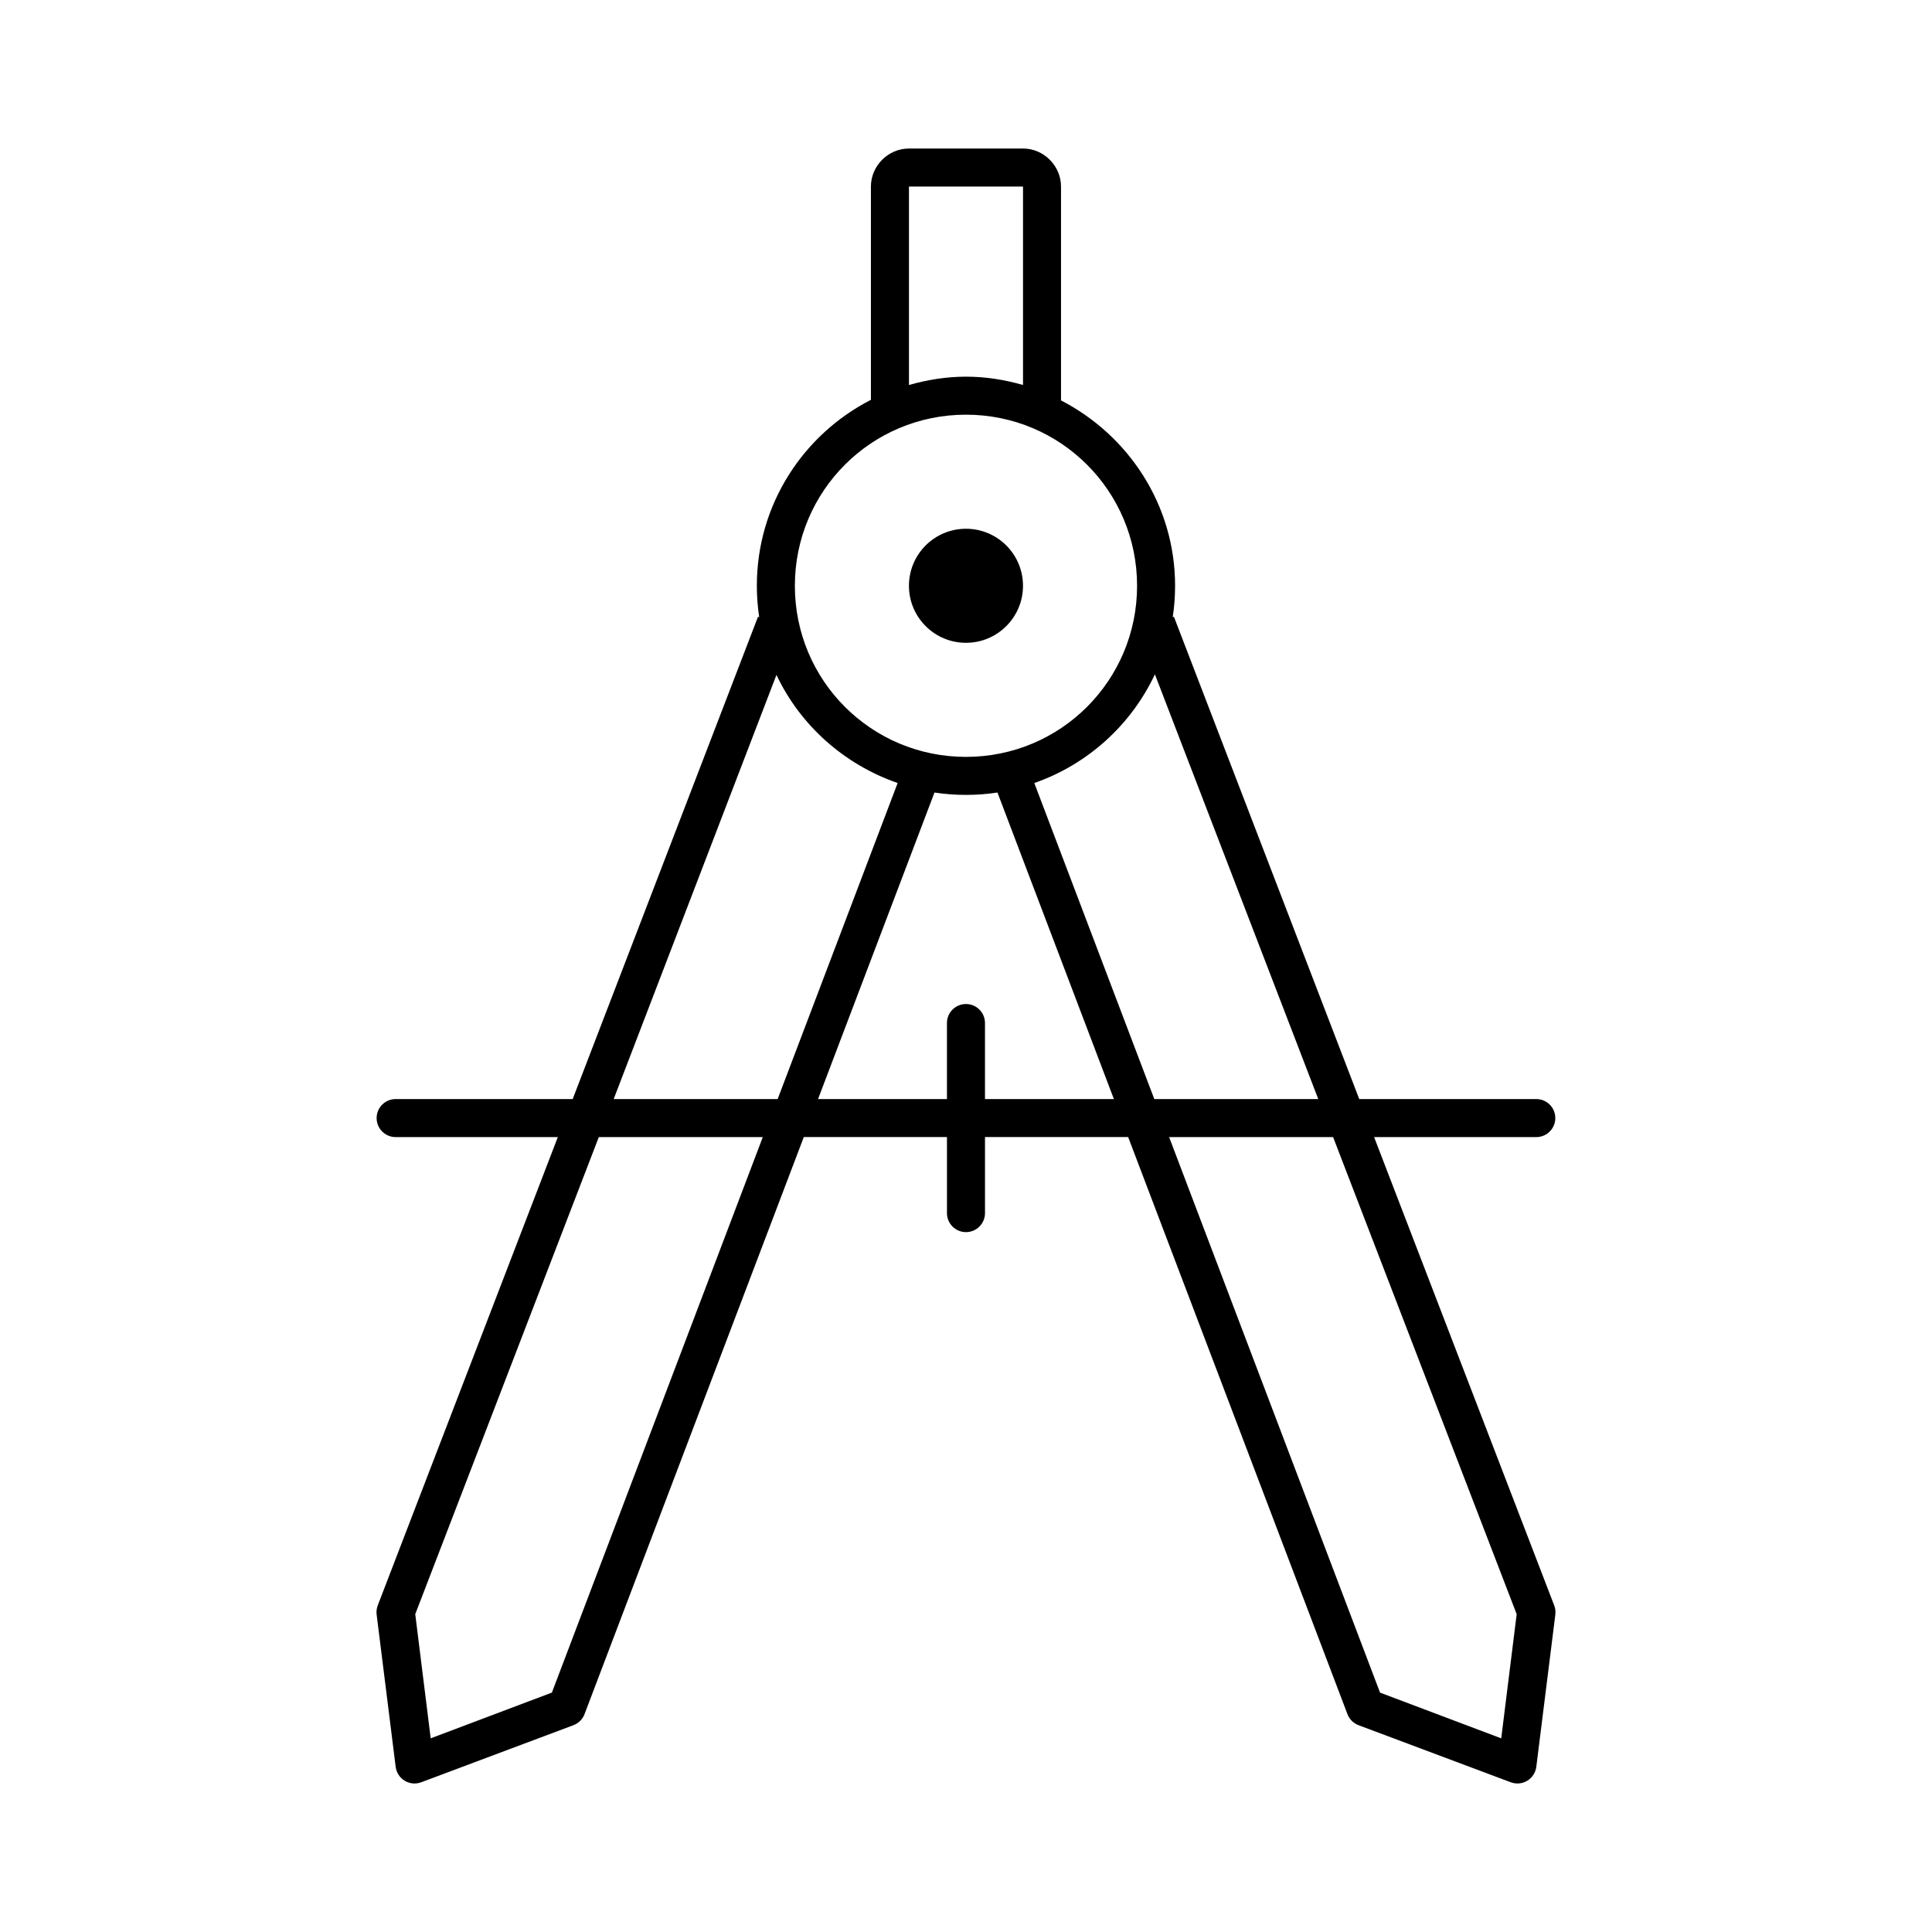 <?xml version="1.0" encoding="UTF-8"?>
<!-- Uploaded to: ICON Repo, www.svgrepo.com, Generator: ICON Repo Mixer Tools -->
<svg fill="#000000" width="800px" height="800px" version="1.1" viewBox="144 144 512 512" xmlns="http://www.w3.org/2000/svg">
 <path d="m384.88 183.36c-5.496 0-10.078 4.582-10.078 10.078v56.52c-17.945 9.184-30.23 27.781-30.23 49.277 0 2.832 0.215 5.625 0.629 8.344l-0.312-0.156-49.121 127.84h-46.918c-2.781 0-5.039 2.258-5.039 5.039s2.254 5.039 5.039 5.039h42.98l-47.703 124.06h0.004c-0.316 0.801-0.426 1.668-0.312 2.519l5.039 40.305c0.191 1.531 1.07 2.891 2.391 3.688 1.32 0.801 2.934 0.949 4.379 0.406l40.305-15.113c1.387-0.512 2.481-1.605 2.992-2.992l58.09-152.88h37.941v20.152c0 2.781 2.254 5.039 5.039 5.039 2.781 0 5.039-2.254 5.039-5.039v-20.152h37.941l58.098 152.88c0.508 1.387 1.602 2.481 2.988 2.992l40.305 15.113c1.445 0.543 3.059 0.395 4.379-0.406 1.32-0.797 2.203-2.156 2.394-3.688l5.039-40.305h-0.004c0.113-0.852 0.008-1.719-0.312-2.519l-47.707-124.06h42.98c2.781 0 5.039-2.254 5.039-5.039 0-2.781-2.254-5.039-5.039-5.039h-46.918l-49.121-127.84-0.312 0.156c0.414-2.719 0.629-5.512 0.629-8.344 0-21.434-12.371-39.906-30.23-49.121v-56.68c0-5.496-4.582-10.078-10.078-10.078h-30.23zm0 10.078h30.23v52.586c-4.832-1.379-9.848-2.203-15.113-2.203-5.227 0-10.316 0.844-15.113 2.203v-52.586zm15.113 60.457c25.102 0 45.344 20.242 45.344 45.344 0 25.102-20.242 45.344-45.344 45.344-25.102 0-45.344-20.242-45.344-45.344 0-25.102 20.242-45.344 45.344-45.344zm0 30.23c-8.348 0-15.113 6.766-15.113 15.113 0 8.348 6.766 15.113 15.113 15.113s15.113-6.766 15.113-15.113c0-8.348-6.766-15.113-15.113-15.113zm50.066 38.574 43.297 112.57h-43.453l-31.801-83.758c14.141-4.934 25.648-15.371 31.961-28.812zm-100.29 0.156c6.336 13.41 17.977 23.75 32.117 28.652l-31.801 83.758h-43.453l43.137-112.41zm41.879 31.172c2.719 0.414 5.512 0.629 8.344 0.629 2.832 0 5.625-0.215 8.344-0.629l30.859 81.238h-34.164v-20.152c0-2.781-2.254-5.039-5.039-5.039-2.781 0-5.039 2.254-5.039 5.039v20.152h-34.164zm-88.953 91.316h43.453l-55.891 147.21-32.117 12.121-4.094-32.906 48.648-126.43zm151.14 0h43.453l48.648 126.43-4.094 32.906-32.117-12.121-55.891-147.21z"/>
</svg>